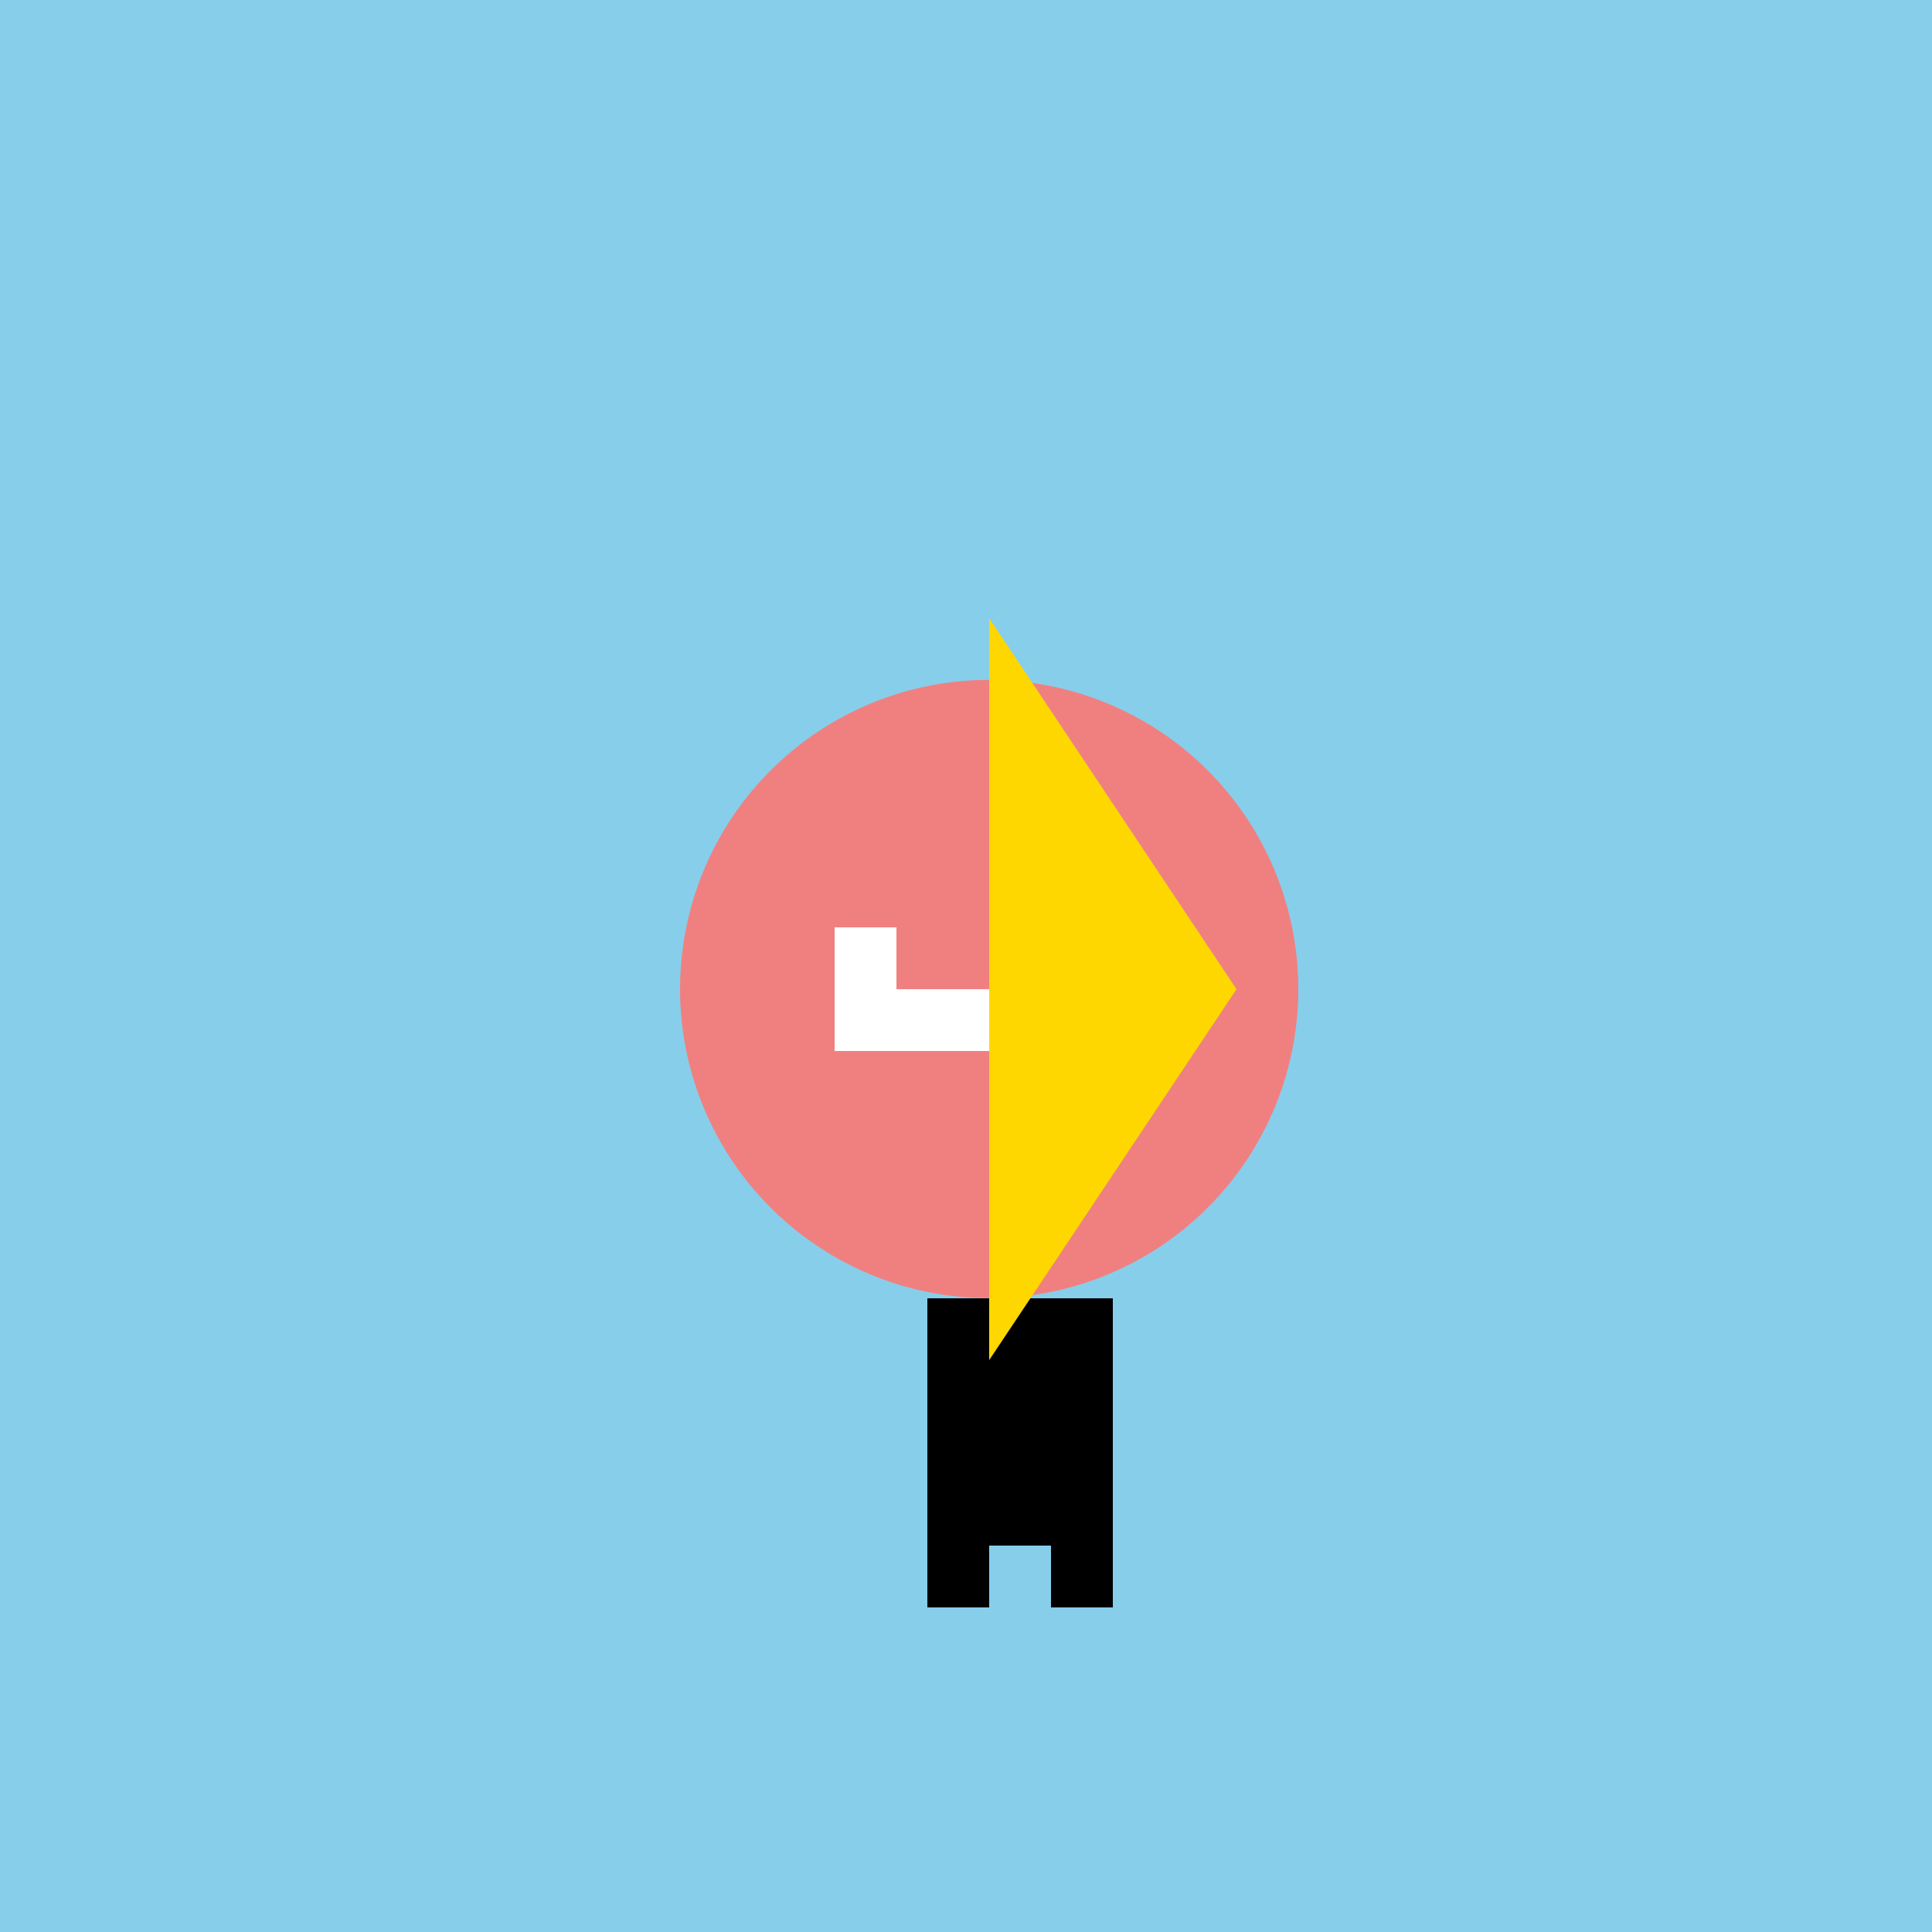 <!--

Generated by DrawGPT.
Free, open source, AI generated images in SVG, PNG, and HTML Canvas format.
https://drawgpt.ai

Created: 2023-09-26T09:20:40.535Z
Link: https://drawgpt.ai/prompt/43163/

-->
<svg xmlns="http://www.w3.org/2000/svg" xmlns:xlink="http://www.w3.org/1999/xlink" width="500" height="500"><defs/><g><rect fill="#87CEEB" stroke="none" x="0" y="0" width="512" height="512"/><path fill="#F08080" stroke="none" paint-order="stroke fill markers" d=" M 336 256 A 80 80 0 1 1 336 255.92"/><rect fill="#FFFFFF" stroke="none" x="216" y="256" width="80" height="16"/><rect fill="#FFFFFF" stroke="none" x="216" y="240" width="16" height="32"/><rect fill="#FFFFFF" stroke="none" x="280" y="240" width="16" height="32"/><rect fill="#000000" stroke="none" x="240" y="336" width="16" height="80"/><rect fill="#000000" stroke="none" x="256" y="336" width="16" height="64"/><rect fill="#000000" stroke="none" x="272" y="336" width="16" height="80"/><path fill="#FFD700" stroke="none" paint-order="stroke fill markers" d=" M 256 160 L 320 256 L 256 352"/></g></svg>